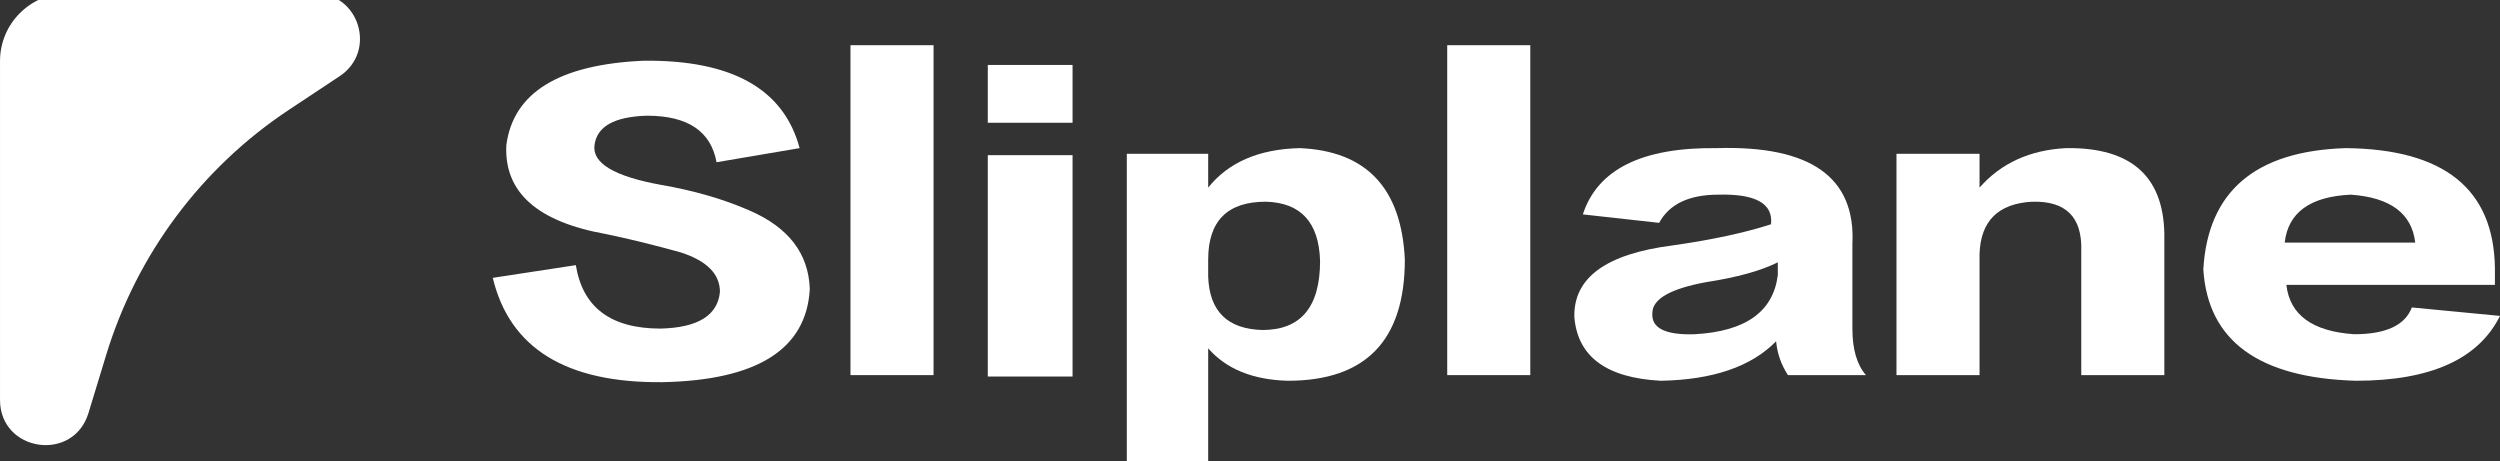 
<svg width="553" height="102" viewBox="0 0 553 102" fill="none" xmlns="http://www.w3.org/2000/svg">
<rect x="0" y="0" width="553" height="102" fill="#333333" stroke="none"/>
<g clip-path="url(#clip0_128_253)">
<path d="M109 61.458L127.375 58.651C128.875 68.007 135.125 72.685 146.125 72.685C154.375 72.477 158.75 69.774 159.25 64.576C159.25 60.626 156.375 57.715 150.625 55.844C144.625 54.181 139.125 52.829 134.125 51.79C118.875 49.087 111.5 42.538 112 32.142C113.5 20.499 123.625 14.262 142.375 13.431C161.875 13.223 173.375 19.668 176.875 32.766L158.5 35.885C157.25 29.024 152.125 25.593 143.125 25.593C135.875 25.801 132 27.984 131.5 32.142C131 36.093 135.875 39.003 146.125 40.875C153.375 42.122 159.875 43.993 165.625 46.488C174.375 50.23 178.875 56.052 179.125 63.953C178.375 77.259 167.5 84.12 146.5 84.536C125.25 84.743 112.75 77.051 109 61.458Z" fill="white"/>
<path d="M206.5 82.976H188.125V10H206.5V82.976Z" fill="white"/>
<path d="M237.25 27.152H218.5V14.366H237.25V27.152ZM237.25 83.288H218.5V34.325H237.25V83.288Z" fill="white"/>
<path d="M267.25 77.051V102H249.25V34.014H267.25V41.498C271.75 35.885 278.5 32.974 287.5 32.766C302.25 33.39 310 41.602 310.75 57.403C310.75 75.284 302.125 84.224 284.875 84.224C277.125 84.016 271.25 81.625 267.25 77.051ZM267.25 57.403V61.146C267.5 68.838 271.5 72.789 279.25 72.997C287.75 72.997 292 67.903 292 57.715C291.75 49.191 287.75 44.825 280 44.617C271.5 44.617 267.25 48.879 267.25 57.403Z" fill="white"/>
<path d="M338.5 82.976H320.125V10H338.5V82.976Z" fill="white"/>
<path d="M412.75 82.976H395.5C394 80.689 393.125 78.194 392.875 75.492C387.375 81.105 378.875 84.016 367.375 84.224C355.375 83.6 349 78.922 348.25 70.19C348 61.458 355.25 56.156 370 54.285C378.75 53.037 386 51.478 391.75 49.607C392.25 45.033 388.375 42.85 380.125 43.058C373.625 43.058 369.25 45.137 367 49.295L350.125 47.424C353.375 37.444 363.25 32.558 379.75 32.766C400.5 32.142 410.5 39.211 409.75 53.973V72.685C409.75 77.259 410.75 80.689 412.75 82.976ZM393.25 60.834V58.027C389.5 59.898 384.25 61.354 377.5 62.393C369.5 63.849 365.5 66.136 365.5 69.254C365.25 72.581 368.375 74.14 374.875 73.932C386.125 73.308 392.25 68.942 393.25 60.834Z" fill="white"/>
<path d="M478.75 82.976H460.375V55.532C460.625 48.047 457 44.409 449.5 44.617C442 45.033 438.125 48.879 437.875 56.156V82.976H419.5V34.014H437.875V41.498C442.625 36.093 449 33.182 457 32.766C471.75 32.558 479 39.315 478.75 53.037V82.976Z" fill="white"/>
<path d="M551.875 59.275V63.017H505.75C506.5 69.67 511.5 73.308 520.75 73.932C527.75 73.932 532 71.957 533.5 68.007L553 69.878C548.25 79.442 537.625 84.224 521.125 84.224C499.625 83.6 488.375 75.388 487.375 59.586C488.375 42.33 498.875 33.39 518.875 32.766C540.625 32.974 551.625 41.81 551.875 59.275ZM505.375 53.661H534.25C533.5 47.216 528.75 43.681 520 43.058C511 43.473 506.125 47.008 505.375 53.661Z" fill="white"/>
<path d="M0.002 13.512C0.002 5.228 6.718 -1.488 15.002 -1.488L69.611 -1.488C79.519 -1.488 83.395 11.373 75.136 16.847L63.899 24.295C44.548 37.122 30.262 56.283 23.493 78.49L19.568 91.369C16.216 102.363 0.002 99.947 0.002 88.453L0.002 13.512Z" fill="white"/>
</g>
<defs>
<clipPath id="clip0_128_253">
<rect width="553" height="102" fill="white"/>
</clipPath>
</defs>
</svg>
